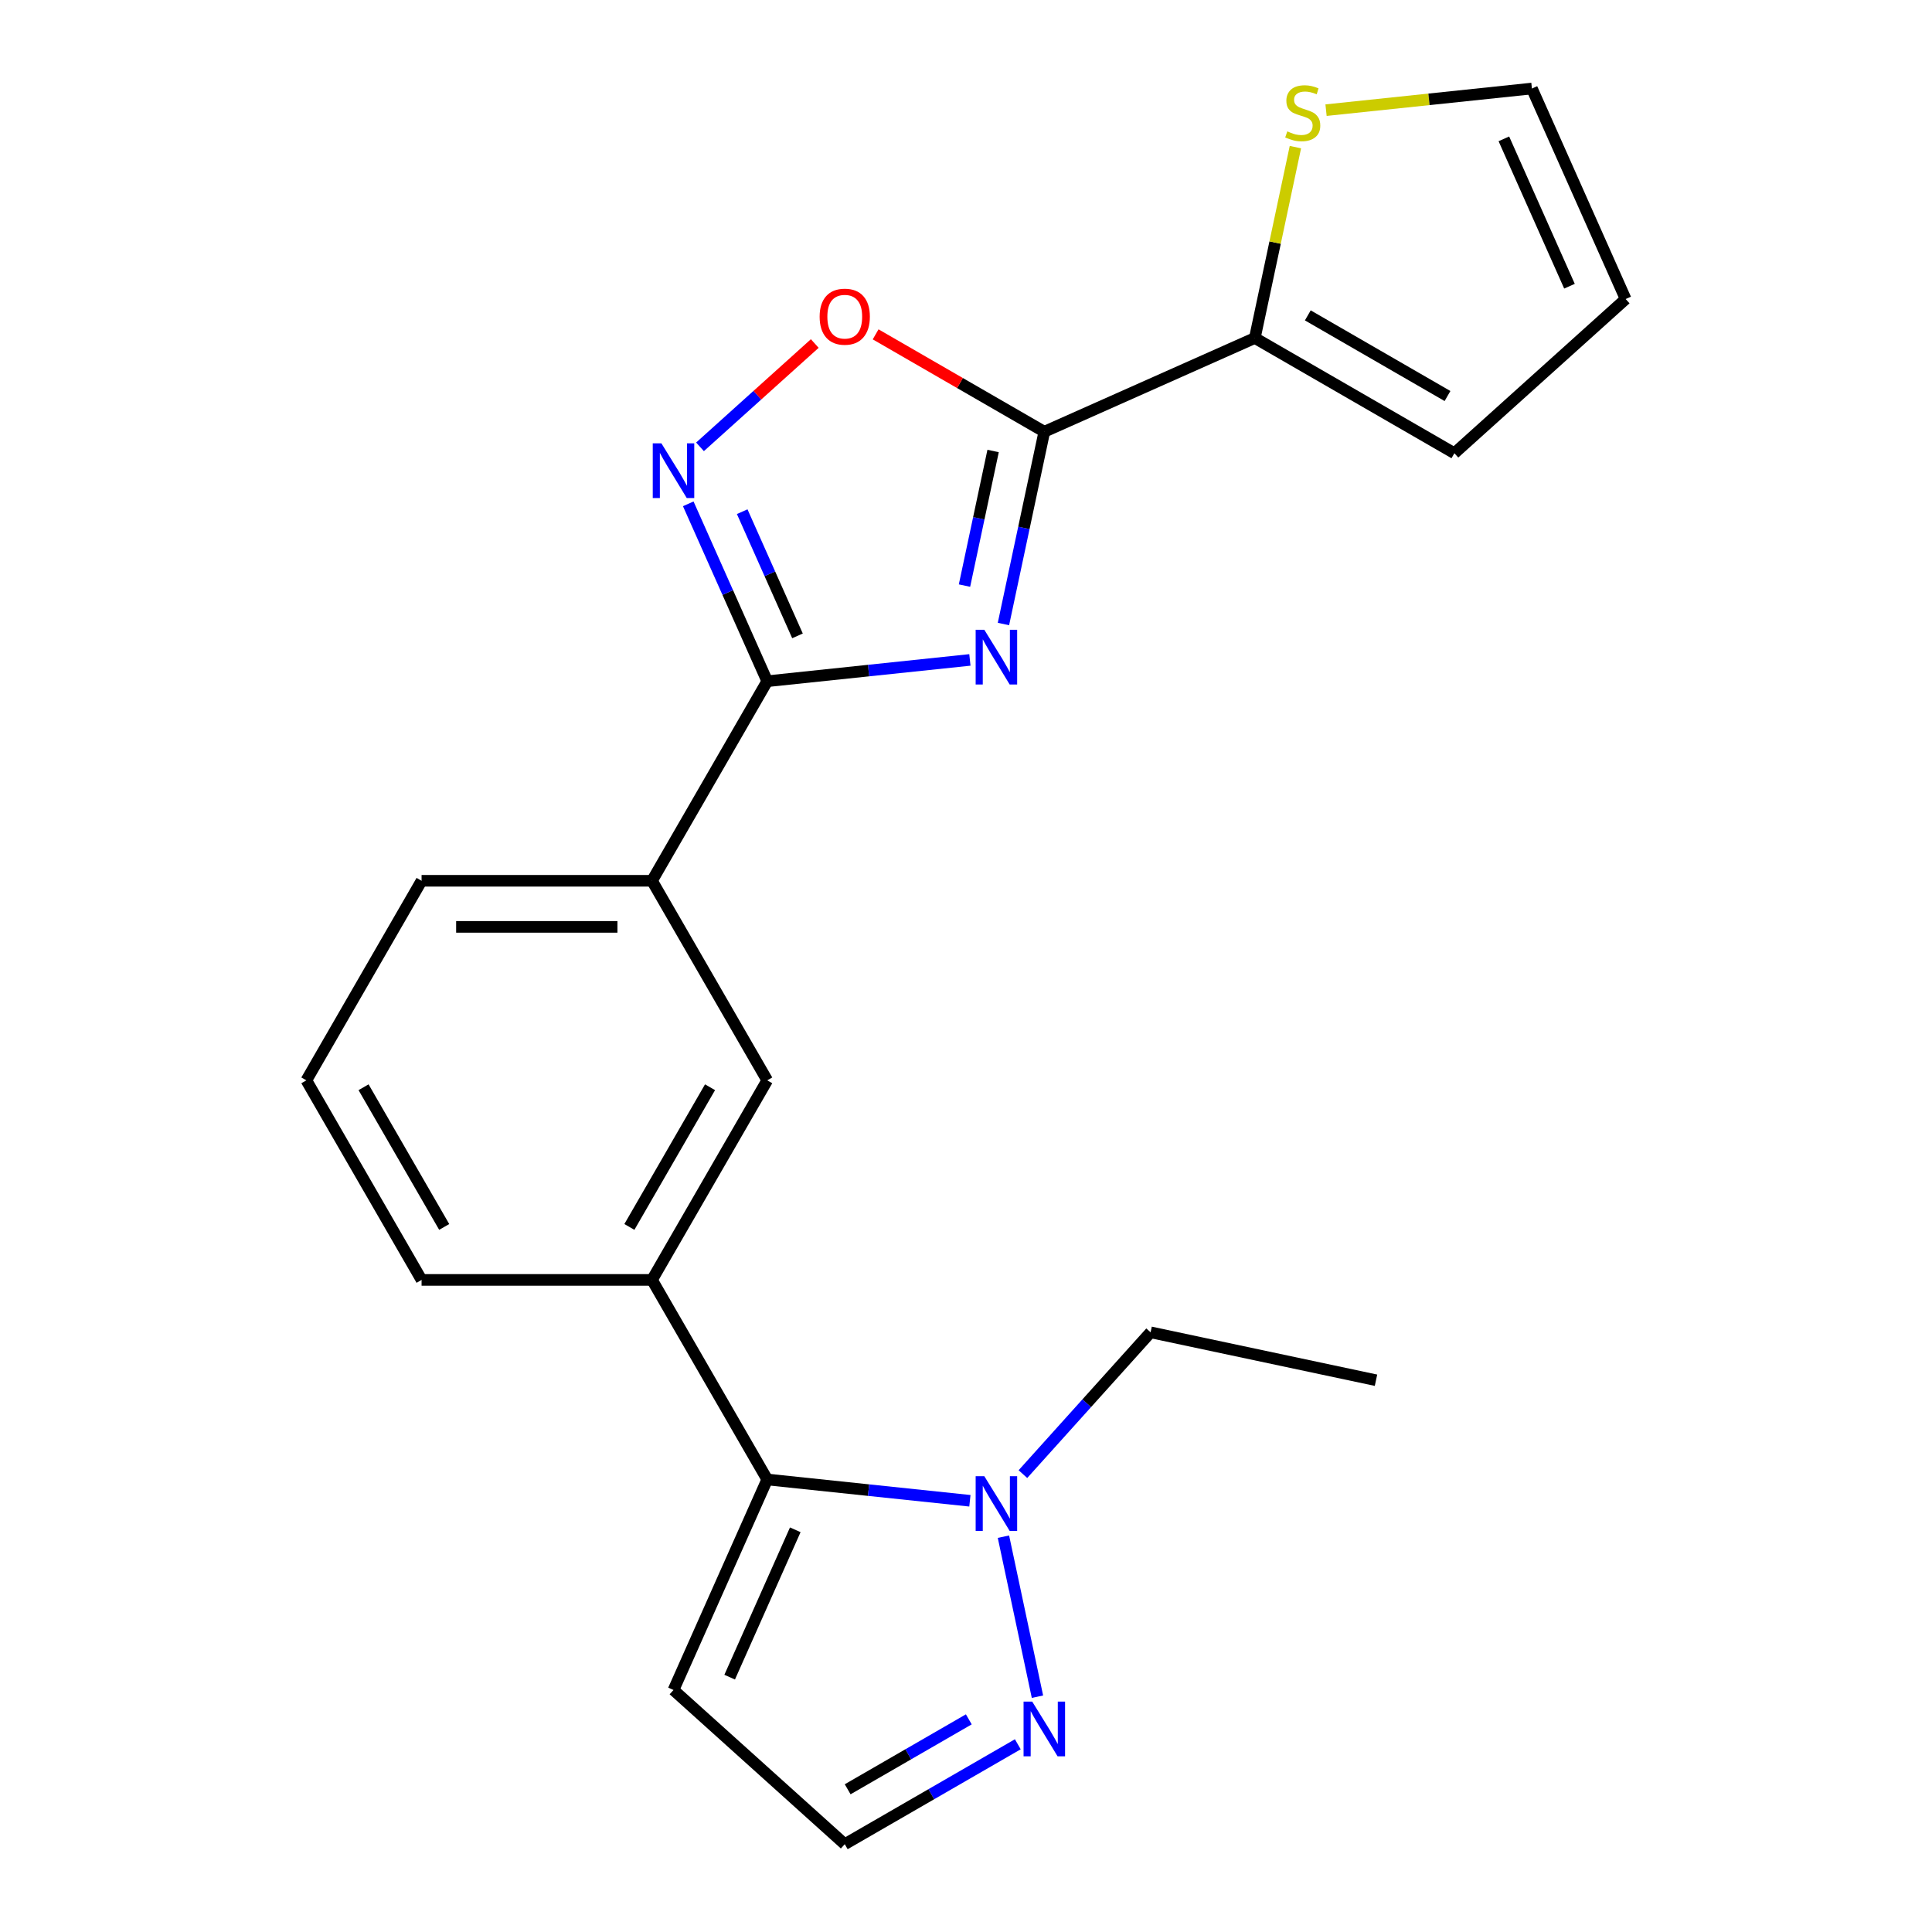 <?xml version='1.0' encoding='iso-8859-1'?>
<svg version='1.1' baseProfile='full'
              xmlns='http://www.w3.org/2000/svg'
                      xmlns:rdkit='http://www.rdkit.org/xml'
                      xmlns:xlink='http://www.w3.org/1999/xlink'
                  xml:space='preserve'
width='1000px' height='1000px' viewBox='0 0 1000 1000'>
<!-- END OF HEADER -->
<rect style='opacity:1.0;fill:#FFFFFF;stroke:none' width='1000' height='1000' x='0' y='0'> </rect>
<path class='bond-0' d='M 519.381,322.99 L 529.959,273.228' style='fill:none;fill-rule:evenodd;stroke:#0000FF;stroke-width:6px;stroke-linecap:butt;stroke-linejoin:miter;stroke-opacity:1' />
<path class='bond-0' d='M 529.959,273.228 L 540.536,223.465' style='fill:none;fill-rule:evenodd;stroke:#000000;stroke-width:6px;stroke-linecap:butt;stroke-linejoin:miter;stroke-opacity:1' />
<path class='bond-0' d='M 499.221,303.102 L 506.625,268.268' style='fill:none;fill-rule:evenodd;stroke:#0000FF;stroke-width:6px;stroke-linecap:butt;stroke-linejoin:miter;stroke-opacity:1' />
<path class='bond-0' d='M 506.625,268.268 L 514.03,233.435' style='fill:none;fill-rule:evenodd;stroke:#000000;stroke-width:6px;stroke-linecap:butt;stroke-linejoin:miter;stroke-opacity:1' />
<path class='bond-1' d='M 502.016,341.575 L 449.567,347.087' style='fill:none;fill-rule:evenodd;stroke:#0000FF;stroke-width:6px;stroke-linecap:butt;stroke-linejoin:miter;stroke-opacity:1' />
<path class='bond-1' d='M 449.567,347.087 L 397.118,352.6' style='fill:none;fill-rule:evenodd;stroke:#000000;stroke-width:6px;stroke-linecap:butt;stroke-linejoin:miter;stroke-opacity:1' />
<path class='bond-4' d='M 540.536,223.465 L 496.88,198.261' style='fill:none;fill-rule:evenodd;stroke:#000000;stroke-width:6px;stroke-linecap:butt;stroke-linejoin:miter;stroke-opacity:1' />
<path class='bond-4' d='M 496.88,198.261 L 453.224,173.056' style='fill:none;fill-rule:evenodd;stroke:#FF0000;stroke-width:6px;stroke-linecap:butt;stroke-linejoin:miter;stroke-opacity:1' />
<path class='bond-6' d='M 540.536,223.465 L 649.498,174.953' style='fill:none;fill-rule:evenodd;stroke:#000000;stroke-width:6px;stroke-linecap:butt;stroke-linejoin:miter;stroke-opacity:1' />
<path class='bond-2' d='M 397.118,352.6 L 376.678,306.69' style='fill:none;fill-rule:evenodd;stroke:#000000;stroke-width:6px;stroke-linecap:butt;stroke-linejoin:miter;stroke-opacity:1' />
<path class='bond-2' d='M 376.678,306.69 L 356.237,260.78' style='fill:none;fill-rule:evenodd;stroke:#0000FF;stroke-width:6px;stroke-linecap:butt;stroke-linejoin:miter;stroke-opacity:1' />
<path class='bond-2' d='M 412.778,329.124 L 398.47,296.987' style='fill:none;fill-rule:evenodd;stroke:#000000;stroke-width:6px;stroke-linecap:butt;stroke-linejoin:miter;stroke-opacity:1' />
<path class='bond-2' d='M 398.47,296.987 L 384.162,264.85' style='fill:none;fill-rule:evenodd;stroke:#0000FF;stroke-width:6px;stroke-linecap:butt;stroke-linejoin:miter;stroke-opacity:1' />
<path class='bond-9' d='M 397.118,352.6 L 337.481,455.893' style='fill:none;fill-rule:evenodd;stroke:#000000;stroke-width:6px;stroke-linecap:butt;stroke-linejoin:miter;stroke-opacity:1' />
<path class='bond-22' d='M 362.327,231.283 L 392.025,204.543' style='fill:none;fill-rule:evenodd;stroke:#0000FF;stroke-width:6px;stroke-linecap:butt;stroke-linejoin:miter;stroke-opacity:1' />
<path class='bond-22' d='M 392.025,204.543 L 421.722,177.803' style='fill:none;fill-rule:evenodd;stroke:#FF0000;stroke-width:6px;stroke-linecap:butt;stroke-linejoin:miter;stroke-opacity:1' />
<path class='bond-3' d='M 397.118,765.775 L 337.481,662.481' style='fill:none;fill-rule:evenodd;stroke:#000000;stroke-width:6px;stroke-linecap:butt;stroke-linejoin:miter;stroke-opacity:1' />
<path class='bond-5' d='M 397.118,765.775 L 449.567,771.287' style='fill:none;fill-rule:evenodd;stroke:#000000;stroke-width:6px;stroke-linecap:butt;stroke-linejoin:miter;stroke-opacity:1' />
<path class='bond-5' d='M 449.567,771.287 L 502.016,776.8' style='fill:none;fill-rule:evenodd;stroke:#0000FF;stroke-width:6px;stroke-linecap:butt;stroke-linejoin:miter;stroke-opacity:1' />
<path class='bond-10' d='M 397.118,765.775 L 348.605,874.736' style='fill:none;fill-rule:evenodd;stroke:#000000;stroke-width:6px;stroke-linecap:butt;stroke-linejoin:miter;stroke-opacity:1' />
<path class='bond-10' d='M 411.633,791.821 L 377.674,868.094' style='fill:none;fill-rule:evenodd;stroke:#000000;stroke-width:6px;stroke-linecap:butt;stroke-linejoin:miter;stroke-opacity:1' />
<path class='bond-7' d='M 519.381,795.384 L 536.986,878.205' style='fill:none;fill-rule:evenodd;stroke:#0000FF;stroke-width:6px;stroke-linecap:butt;stroke-linejoin:miter;stroke-opacity:1' />
<path class='bond-17' d='M 529.46,763.002 L 562.503,726.303' style='fill:none;fill-rule:evenodd;stroke:#0000FF;stroke-width:6px;stroke-linecap:butt;stroke-linejoin:miter;stroke-opacity:1' />
<path class='bond-17' d='M 562.503,726.303 L 595.547,689.605' style='fill:none;fill-rule:evenodd;stroke:#000000;stroke-width:6px;stroke-linecap:butt;stroke-linejoin:miter;stroke-opacity:1' />
<path class='bond-11' d='M 649.498,174.953 L 659.998,125.55' style='fill:none;fill-rule:evenodd;stroke:#000000;stroke-width:6px;stroke-linecap:butt;stroke-linejoin:miter;stroke-opacity:1' />
<path class='bond-11' d='M 659.998,125.55 L 670.499,76.148' style='fill:none;fill-rule:evenodd;stroke:#CCCC00;stroke-width:6px;stroke-linecap:butt;stroke-linejoin:miter;stroke-opacity:1' />
<path class='bond-14' d='M 649.498,174.953 L 752.791,234.589' style='fill:none;fill-rule:evenodd;stroke:#000000;stroke-width:6px;stroke-linecap:butt;stroke-linejoin:miter;stroke-opacity:1' />
<path class='bond-14' d='M 676.919,163.239 L 749.225,204.985' style='fill:none;fill-rule:evenodd;stroke:#000000;stroke-width:6px;stroke-linecap:butt;stroke-linejoin:miter;stroke-opacity:1' />
<path class='bond-25' d='M 526.814,902.831 L 482.028,928.688' style='fill:none;fill-rule:evenodd;stroke:#0000FF;stroke-width:6px;stroke-linecap:butt;stroke-linejoin:miter;stroke-opacity:1' />
<path class='bond-25' d='M 482.028,928.688 L 437.242,954.545' style='fill:none;fill-rule:evenodd;stroke:#000000;stroke-width:6px;stroke-linecap:butt;stroke-linejoin:miter;stroke-opacity:1' />
<path class='bond-25' d='M 501.451,889.93 L 470.101,908.03' style='fill:none;fill-rule:evenodd;stroke:#0000FF;stroke-width:6px;stroke-linecap:butt;stroke-linejoin:miter;stroke-opacity:1' />
<path class='bond-25' d='M 470.101,908.03 L 438.751,926.13' style='fill:none;fill-rule:evenodd;stroke:#000000;stroke-width:6px;stroke-linecap:butt;stroke-linejoin:miter;stroke-opacity:1' />
<path class='bond-8' d='M 337.481,662.481 L 397.118,559.187' style='fill:none;fill-rule:evenodd;stroke:#000000;stroke-width:6px;stroke-linecap:butt;stroke-linejoin:miter;stroke-opacity:1' />
<path class='bond-8' d='M 325.768,635.059 L 367.514,562.754' style='fill:none;fill-rule:evenodd;stroke:#000000;stroke-width:6px;stroke-linecap:butt;stroke-linejoin:miter;stroke-opacity:1' />
<path class='bond-24' d='M 337.481,662.481 L 218.208,662.481' style='fill:none;fill-rule:evenodd;stroke:#000000;stroke-width:6px;stroke-linecap:butt;stroke-linejoin:miter;stroke-opacity:1' />
<path class='bond-12' d='M 337.481,455.893 L 397.118,559.187' style='fill:none;fill-rule:evenodd;stroke:#000000;stroke-width:6px;stroke-linecap:butt;stroke-linejoin:miter;stroke-opacity:1' />
<path class='bond-19' d='M 337.481,455.893 L 218.208,455.893' style='fill:none;fill-rule:evenodd;stroke:#000000;stroke-width:6px;stroke-linecap:butt;stroke-linejoin:miter;stroke-opacity:1' />
<path class='bond-19' d='M 319.59,479.748 L 236.099,479.748' style='fill:none;fill-rule:evenodd;stroke:#000000;stroke-width:6px;stroke-linecap:butt;stroke-linejoin:miter;stroke-opacity:1' />
<path class='bond-13' d='M 348.605,874.736 L 437.242,954.545' style='fill:none;fill-rule:evenodd;stroke:#000000;stroke-width:6px;stroke-linecap:butt;stroke-linejoin:miter;stroke-opacity:1' />
<path class='bond-15' d='M 686.358,57.018 L 739.637,51.418' style='fill:none;fill-rule:evenodd;stroke:#CCCC00;stroke-width:6px;stroke-linecap:butt;stroke-linejoin:miter;stroke-opacity:1' />
<path class='bond-15' d='M 739.637,51.418 L 792.916,45.818' style='fill:none;fill-rule:evenodd;stroke:#000000;stroke-width:6px;stroke-linecap:butt;stroke-linejoin:miter;stroke-opacity:1' />
<path class='bond-16' d='M 752.791,234.589 L 841.429,154.78' style='fill:none;fill-rule:evenodd;stroke:#000000;stroke-width:6px;stroke-linecap:butt;stroke-linejoin:miter;stroke-opacity:1' />
<path class='bond-23' d='M 792.916,45.818 L 841.429,154.78' style='fill:none;fill-rule:evenodd;stroke:#000000;stroke-width:6px;stroke-linecap:butt;stroke-linejoin:miter;stroke-opacity:1' />
<path class='bond-23' d='M 778.4,71.865 L 812.359,148.138' style='fill:none;fill-rule:evenodd;stroke:#000000;stroke-width:6px;stroke-linecap:butt;stroke-linejoin:miter;stroke-opacity:1' />
<path class='bond-21' d='M 595.547,689.605 L 712.214,714.403' style='fill:none;fill-rule:evenodd;stroke:#000000;stroke-width:6px;stroke-linecap:butt;stroke-linejoin:miter;stroke-opacity:1' />
<path class='bond-18' d='M 218.208,662.481 L 158.571,559.187' style='fill:none;fill-rule:evenodd;stroke:#000000;stroke-width:6px;stroke-linecap:butt;stroke-linejoin:miter;stroke-opacity:1' />
<path class='bond-18' d='M 229.921,635.059 L 188.176,562.754' style='fill:none;fill-rule:evenodd;stroke:#000000;stroke-width:6px;stroke-linecap:butt;stroke-linejoin:miter;stroke-opacity:1' />
<path class='bond-20' d='M 218.208,455.893 L 158.571,559.187' style='fill:none;fill-rule:evenodd;stroke:#000000;stroke-width:6px;stroke-linecap:butt;stroke-linejoin:miter;stroke-opacity:1' />
<path  class='atom-0' d='M 509.478 325.972
L 518.758 340.972
Q 519.678 342.452, 521.158 345.132
Q 522.638 347.812, 522.718 347.972
L 522.718 325.972
L 526.478 325.972
L 526.478 354.292
L 522.598 354.292
L 512.638 337.892
Q 511.478 335.972, 510.238 333.772
Q 509.038 331.572, 508.678 330.892
L 508.678 354.292
L 504.998 354.292
L 504.998 325.972
L 509.478 325.972
' fill='#0000FF'/>
<path  class='atom-3' d='M 342.345 229.478
L 351.625 244.478
Q 352.545 245.958, 354.025 248.638
Q 355.505 251.318, 355.585 251.478
L 355.585 229.478
L 359.345 229.478
L 359.345 257.798
L 355.465 257.798
L 345.505 241.398
Q 344.345 239.478, 343.105 237.278
Q 341.905 235.078, 341.545 234.398
L 341.545 257.798
L 337.865 257.798
L 337.865 229.478
L 342.345 229.478
' fill='#0000FF'/>
<path  class='atom-5' d='M 424.242 163.909
Q 424.242 157.109, 427.602 153.309
Q 430.962 149.509, 437.242 149.509
Q 443.522 149.509, 446.882 153.309
Q 450.242 157.109, 450.242 163.909
Q 450.242 170.789, 446.842 174.709
Q 443.442 178.589, 437.242 178.589
Q 431.002 178.589, 427.602 174.709
Q 424.242 170.829, 424.242 163.909
M 437.242 175.389
Q 441.562 175.389, 443.882 172.509
Q 446.242 169.589, 446.242 163.909
Q 446.242 158.349, 443.882 155.549
Q 441.562 152.709, 437.242 152.709
Q 432.922 152.709, 430.562 155.509
Q 428.242 158.309, 428.242 163.909
Q 428.242 169.629, 430.562 172.509
Q 432.922 175.389, 437.242 175.389
' fill='#FF0000'/>
<path  class='atom-6' d='M 509.478 764.082
L 518.758 779.082
Q 519.678 780.562, 521.158 783.242
Q 522.638 785.922, 522.718 786.082
L 522.718 764.082
L 526.478 764.082
L 526.478 792.402
L 522.598 792.402
L 512.638 776.002
Q 511.478 774.082, 510.238 771.882
Q 509.038 769.682, 508.678 769.002
L 508.678 792.402
L 504.998 792.402
L 504.998 764.082
L 509.478 764.082
' fill='#0000FF'/>
<path  class='atom-8' d='M 534.276 880.749
L 543.556 895.749
Q 544.476 897.229, 545.956 899.909
Q 547.436 902.589, 547.516 902.749
L 547.516 880.749
L 551.276 880.749
L 551.276 909.069
L 547.396 909.069
L 537.436 892.669
Q 536.276 890.749, 535.036 888.549
Q 533.836 886.349, 533.476 885.669
L 533.476 909.069
L 529.796 909.069
L 529.796 880.749
L 534.276 880.749
' fill='#0000FF'/>
<path  class='atom-12' d='M 666.296 68.006
Q 666.616 68.126, 667.936 68.686
Q 669.256 69.246, 670.696 69.606
Q 672.176 69.926, 673.616 69.926
Q 676.296 69.926, 677.856 68.646
Q 679.416 67.326, 679.416 65.046
Q 679.416 63.486, 678.616 62.526
Q 677.856 61.566, 676.656 61.046
Q 675.456 60.526, 673.456 59.926
Q 670.936 59.166, 669.416 58.446
Q 667.936 57.726, 666.856 56.206
Q 665.816 54.686, 665.816 52.126
Q 665.816 48.566, 668.216 46.366
Q 670.656 44.166, 675.456 44.166
Q 678.736 44.166, 682.456 45.726
L 681.536 48.806
Q 678.136 47.406, 675.576 47.406
Q 672.816 47.406, 671.296 48.566
Q 669.776 49.686, 669.816 51.646
Q 669.816 53.166, 670.576 54.086
Q 671.376 55.006, 672.496 55.526
Q 673.656 56.046, 675.576 56.646
Q 678.136 57.446, 679.656 58.246
Q 681.176 59.046, 682.256 60.686
Q 683.376 62.286, 683.376 65.046
Q 683.376 68.966, 680.736 71.086
Q 678.136 73.166, 673.776 73.166
Q 671.256 73.166, 669.336 72.606
Q 667.456 72.086, 665.216 71.166
L 666.296 68.006
' fill='#CCCC00'/>
</svg>
